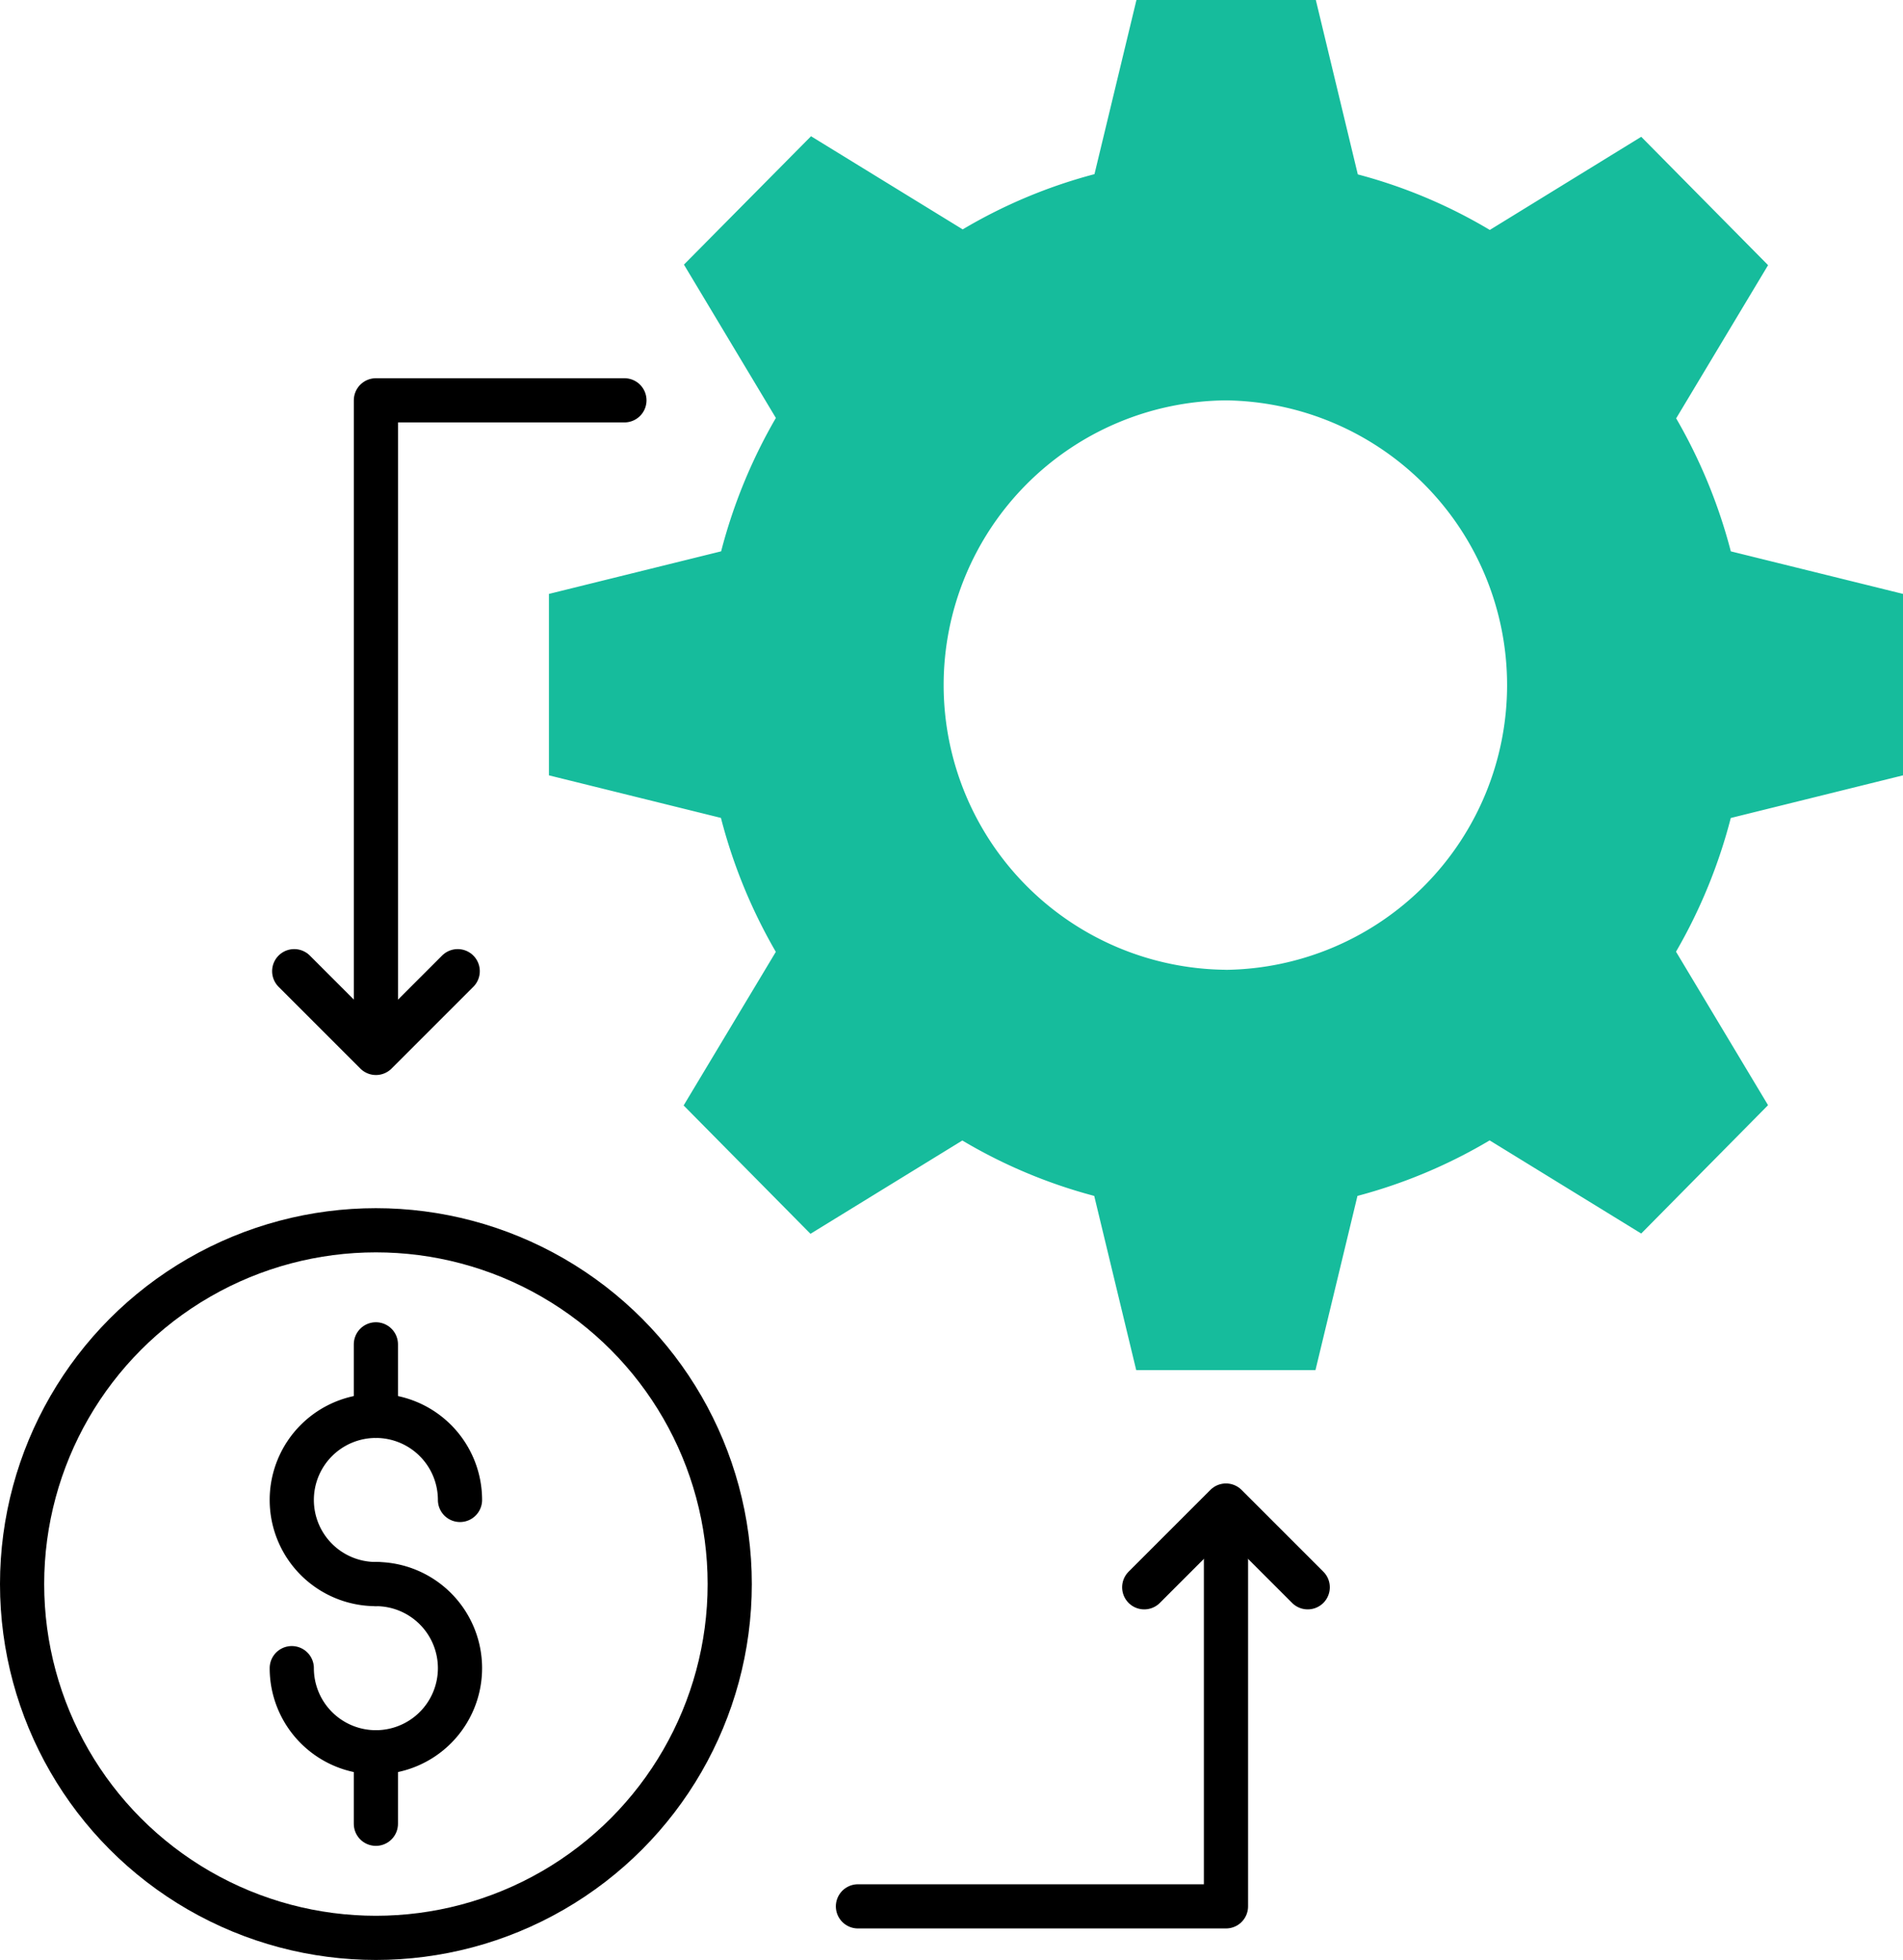 <?xml version="1.0" encoding="UTF-8"?> <svg xmlns="http://www.w3.org/2000/svg" width="86.132" height="88.713" viewBox="0 0 86.132 88.713"><g transform="translate(-11.981 -7.469)"><path d="M88.777,42.564V34.351l-7.794-1.926a24.058,24.058,0,0,0-2.474-6.02l4.16-6.934-5.741-5.81-6.854,4.216A23.223,23.223,0,0,0,64.1,15.363L62.2,7.469H54.081l-1.9,7.883a23.322,23.322,0,0,0-5.964,2.5l-6.865-4.216L33.6,19.446l4.161,6.941a23.986,23.986,0,0,0-2.478,6.037L27.49,34.351v8.213l7.784,1.926a24.025,24.025,0,0,0,2.485,6.063l-4.173,6.952,5.741,5.81L46.2,59.092A23.4,23.4,0,0,0,52.17,61.6l1.9,7.883h8.114l1.9-7.883a23.489,23.489,0,0,0,5.983-2.513l6.86,4.216,5.741-5.81-4.166-6.947a24.014,24.014,0,0,0,2.479-6.052l7.786-1.928Zm-30.649,8.8a12.887,12.887,0,0,1,0-25.773h0a12.889,12.889,0,0,1,0,25.776h0Z" transform="translate(9.337 0)" fill="#16bc9c"></path><g transform="translate(12.981 25.589)"><path d="M33.973,18.494H22.725V46.845" transform="translate(-6.711 -18.494)" fill="none" stroke="#000" stroke-linecap="round" stroke-linejoin="round" stroke-width="2"></path><path d="M36,66.348H52.657V50.058" transform="translate(1.832 1.82)" fill="none" stroke="#000" stroke-linecap="round" stroke-linejoin="round" stroke-width="2"></path><path d="M20.475,33l3.7,3.7,3.7-3.7" transform="translate(-8.159 -7.161)" fill="none" stroke="#000" stroke-linecap="round" stroke-linejoin="round" stroke-width="2"></path><path d="M43.883,52.63l3.7-3.7,3.7,3.7" transform="translate(6.906 1.096)" fill="none" stroke="#000" stroke-linecap="round" stroke-linejoin="round" stroke-width="2"></path><g transform="translate(0 37.566)"><g transform="translate(12.206 5.163)"><path d="M24.216,54.076a3.807,3.807,0,1,1,3.806-3.808" transform="translate(-20.408 -43.225)" fill="none" stroke="#000" stroke-linecap="round" stroke-linejoin="round" stroke-width="2"></path><path d="M24.216,51.094A3.807,3.807,0,1,1,20.408,54.9" transform="translate(-20.408 -40.243)" fill="none" stroke="#000" stroke-linecap="round" stroke-linejoin="round" stroke-width="2"></path><line y2="3.236" transform="translate(3.807)" fill="none" stroke="#000" stroke-linecap="round" stroke-linejoin="round" stroke-width="2"></line><line y2="3.236" transform="translate(3.807 18.465)" fill="none" stroke="#000" stroke-linecap="round" stroke-linejoin="round" stroke-width="2"></line></g><circle cx="16.014" cy="16.014" r="16.014" fill="none" stroke="#000" stroke-linecap="round" stroke-linejoin="round" stroke-width="2"></circle></g></g></g></svg> 